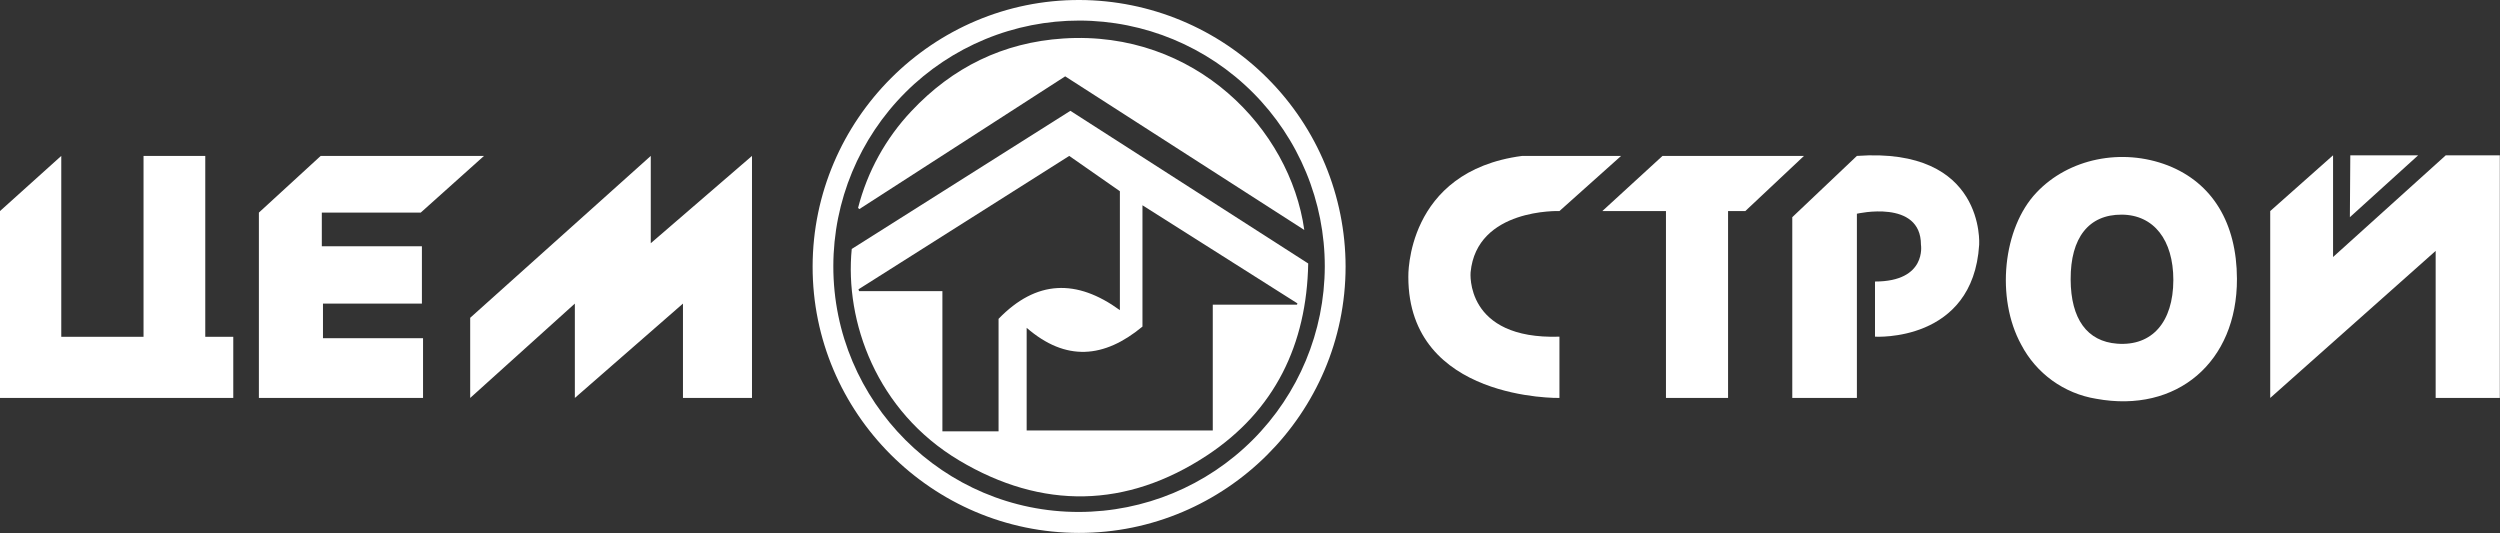 <?xml version="1.0" encoding="UTF-8"?> <svg xmlns="http://www.w3.org/2000/svg" width="816" height="174" viewBox="0 0 816 174" fill="none"><rect x="0" y="0" width="816" height="174" fill="#333333" stroke="none"/> <path d="M349.37 36.17L427 86C426.51 112.41 416.13 134 394 148.62C367.73 165.94 340.15 166.42 313.11 150.31C286.07 134.2 275.68 104.93 278.01 81.26L349.37 36.17ZM349 50.89L280.2 94.44L280.41 95.02H307.6V140.79H325.93V104.07C338.26 91.32 351.44 90.99 365.53 101.23V62.42L349 50.89ZM423.35 99.44L423.47 99.02L372.9 67V106.6C360.38 116.96 347.9 118.08 335.1 107V140.51H395.85V99.44H423.35Z" fill="white"></path> <path d="M0 68.89V129.89H76.14V109.93H67V50.89H46.85V109.93H20V50.89L0 68.89Z" fill="white"></path> <path d="M84.5 69.39L104.67 50.89H157.98L137.33 69.39H105.04V80.39H137.71V99.09H105.42V110.39H138.08V129.89H84.5V69.39Z" fill="white"></path> <path d="M245.45 50.89V129.89H222.92V99.09L187.63 129.89V99.09L153.47 129.89V103.73L212.41 50.89V79.39L245.45 50.89Z" fill="white"></path> <path d="M730.14 91C730.23 118.17 710.54 135 684.19 130.16C679.018 129.32 674.113 127.286 669.865 124.219C665.618 121.151 662.144 117.135 659.72 112.49C651.38 97.3 653.72 74.39 664.72 62.84C675.2 51.73 692.56 48.19 707.59 54C722.11 59.69 730.08 72.74 730.14 91ZM675.86 91.24C675.92 104.13 681.24 111.46 691.07 112.18C702.4 113.02 709.34 105.18 709.38 91.41C709.38 78.28 702.97 70.12 692.53 70.06C681.79 70 675.8 77.57 675.86 91.2V91.24Z" fill="white"></path> <path d="M529.13 50.89L509 68.89C509 68.89 482 67.89 480 88.89C480 88.89 478 110.89 509 109.89V129.89C509 129.89 459.68 130.89 459.68 90.39C459.68 90.39 458.68 55.9 496.84 50.89H529.13Z" fill="white"></path> <path d="M523 68.89L542.64 50.89H588.82L569.67 68.89H564.04V129.89H543.77V68.89H523Z" fill="white"></path> <path d="M606.09 50.89L585 70.89V129.89H606.09V69.76C606.09 69.76 627 64.89 627 79.89C627 79.89 629 91.89 612 91.89V109.89C612 109.89 644 111.89 646 79.89C646 79.89 648.17 47.9 606.09 50.89Z" fill="white"></path> <path d="M761.51 50.69L741 68.89V129.89L795 81.89V129.89H815.94V50.69H798.3L761.51 83.89V50.69Z" fill="white"></path> <path d="M767.14 50.69L767 70.89L789.29 50.69H767.14Z" fill="white"></path> <path d="M439.2 87C439.2 134.91 400.02 174 352.15 173.94C304.28 173.88 265.15 134.78 265.24 86.94C265.33 39.1 304.47 -0.15 352.37 1.26616e-06C375.404 0.079 397.469 9.276 413.741 25.58C430.012 41.883 439.166 63.966 439.2 87ZM432.41 87C432.421 76.467 430.356 66.036 426.335 56.301C422.314 46.566 416.415 37.718 408.975 30.263C393.949 15.207 373.557 6.736 352.285 6.715C341.752 6.705 331.321 8.769 321.586 12.79C311.851 16.811 303.003 22.71 295.548 30.15C280.492 45.176 272.021 65.568 272 86.84C271.92 131.05 308.06 167.21 352.22 167.1C373.462 167.068 393.827 158.622 408.856 143.61C423.885 128.597 432.354 108.242 432.41 87Z" fill="white"></path> <path d="M347.68 24.92L280.5 68.24L280.07 67.87C283.1 56.041 289.083 45.175 297.46 36.29C310.9 21.96 327.46 13.83 347.09 12.56C390.09 9.76 421.09 42.04 425.72 75.06L347.68 24.92Z" fill="white"></path> </svg> 